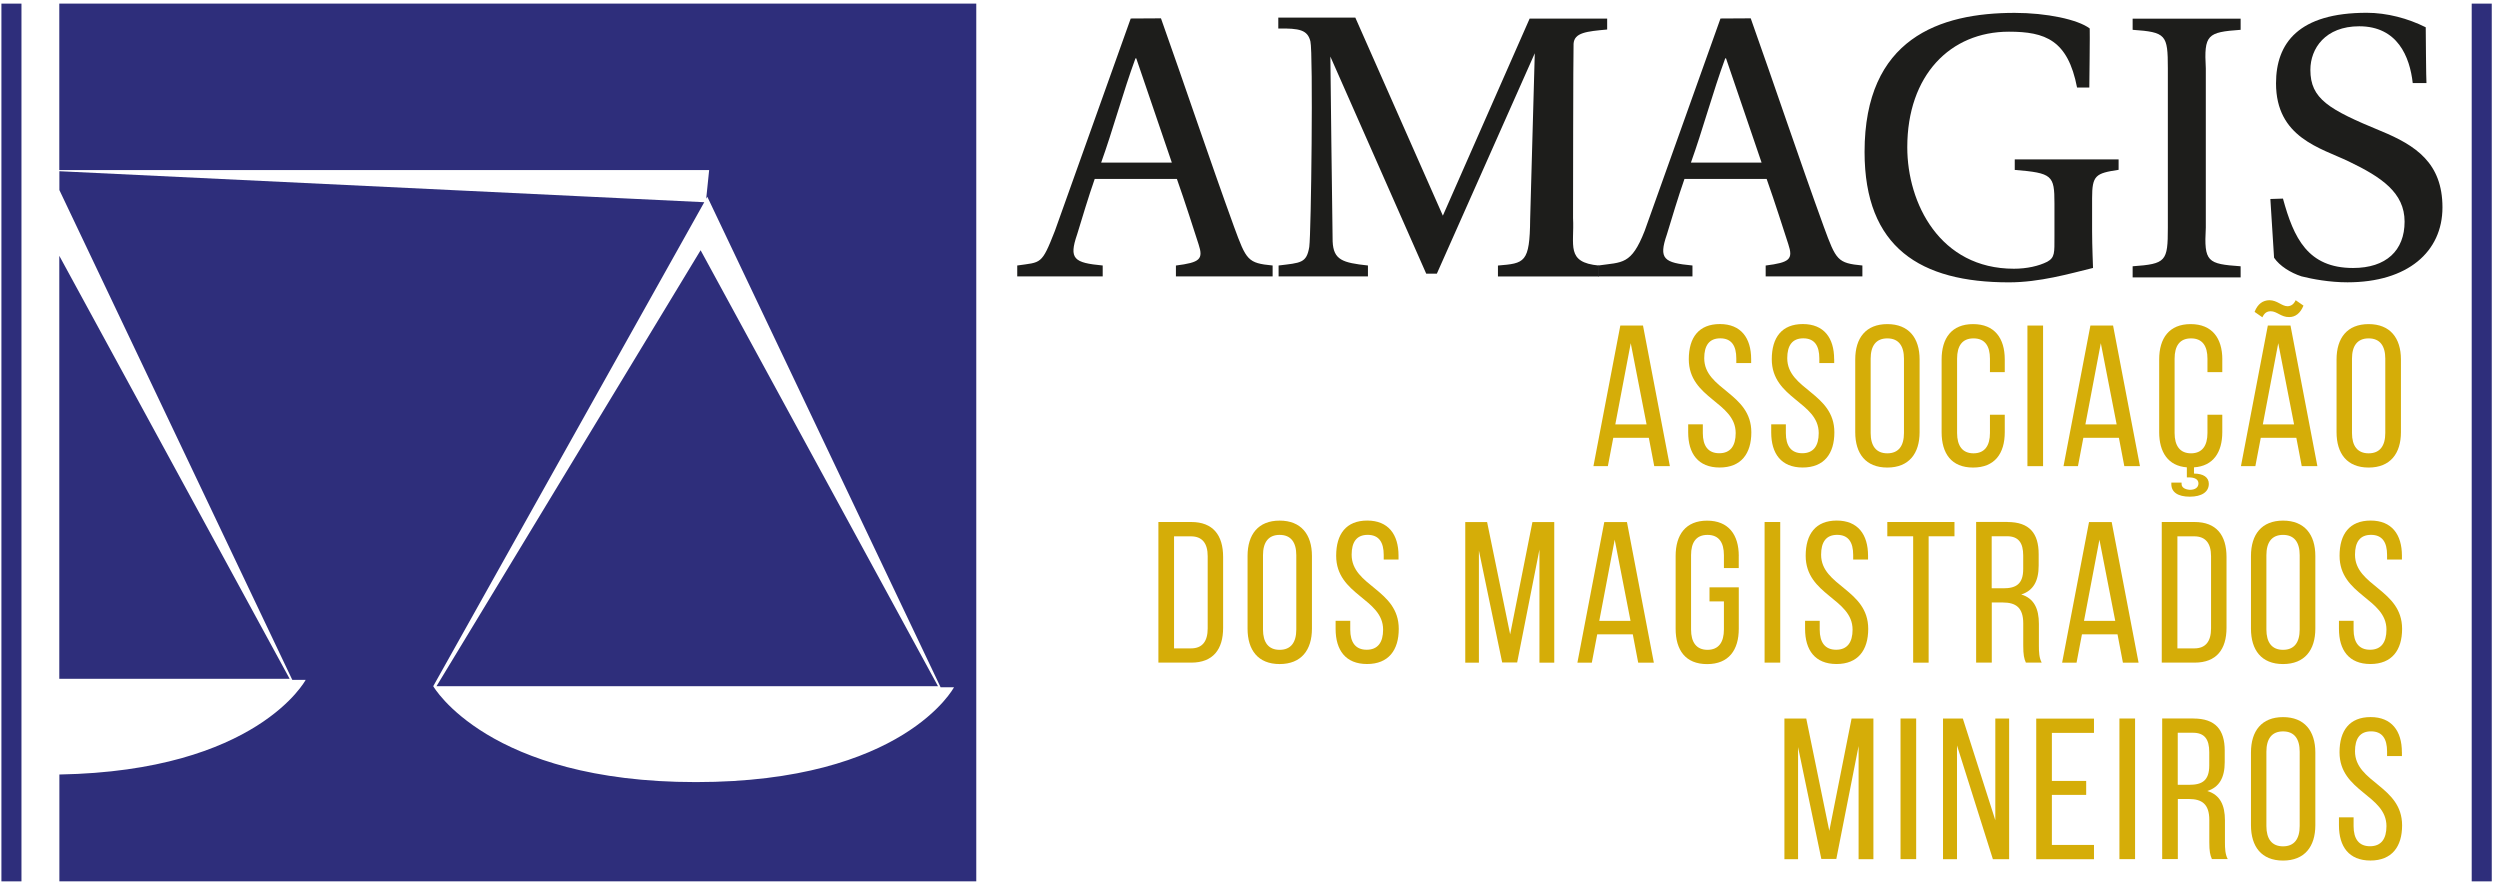 <?xml version="1.0" encoding="UTF-8"?> <svg xmlns="http://www.w3.org/2000/svg" width="201" height="71" viewBox="0 0 201 71" fill="none"><path d="M129.707 35.2L129.272 37.479H128.112L130.274 26.174H132.097L134.258 37.479H133.001L132.566 35.2H129.714H129.707ZM129.868 34.119H132.384L131.112 27.592L129.871 34.119H129.868Z" fill="#D5AD08"></path><path d="M140.793 28.884V29.189H139.599V28.817C139.599 27.799 139.213 27.202 138.309 27.202C137.405 27.202 137.02 27.799 137.02 28.8C137.02 31.335 140.807 31.577 140.807 34.761C140.807 36.475 139.984 37.588 138.26 37.588C136.536 37.588 135.73 36.475 135.73 34.761V34.115H136.907V34.824C136.907 35.843 137.328 36.44 138.228 36.44C139.129 36.44 139.549 35.843 139.549 34.824C139.549 32.304 135.779 32.061 135.779 28.88C135.779 27.135 136.585 26.054 138.278 26.054C139.97 26.054 140.793 27.167 140.793 28.88V28.884Z" fill="#D5AD08"></path><path d="M147.469 28.884V29.189H146.274V28.817C146.274 27.799 145.888 27.202 144.984 27.202C144.08 27.202 143.695 27.799 143.695 28.8C143.695 31.335 147.483 31.577 147.483 34.761C147.483 36.475 146.659 37.588 144.935 37.588C143.211 37.588 142.405 36.475 142.405 34.761V34.115H143.583V34.824C143.583 35.843 144.003 36.44 144.904 36.44C145.804 36.44 146.225 35.843 146.225 34.824C146.225 32.304 142.451 32.061 142.451 28.88C142.451 27.135 143.257 26.054 144.949 26.054C146.642 26.054 147.465 27.167 147.465 28.88L147.469 28.884Z" fill="#D5AD08"></path><path d="M149.161 28.901C149.161 27.174 150.016 26.058 151.74 26.058C153.464 26.058 154.336 27.171 154.336 28.901V34.747C154.336 36.461 153.481 37.591 151.74 37.591C149.998 37.591 149.161 36.461 149.161 34.747V28.901ZM150.401 34.814C150.401 35.846 150.836 36.447 151.74 36.447C152.644 36.447 153.079 35.85 153.079 34.814V28.838C153.079 27.82 152.658 27.206 151.74 27.206C150.822 27.206 150.401 27.82 150.401 28.838V34.814Z" fill="#D5AD08"></path><path d="M161.183 28.901V29.92H159.992V28.838C159.992 27.82 159.589 27.206 158.671 27.206C157.753 27.206 157.35 27.82 157.35 28.838V34.814C157.35 35.832 157.77 36.447 158.671 36.447C159.571 36.447 159.992 35.832 159.992 34.814V33.343H161.183V34.747C161.183 36.461 160.377 37.591 158.636 37.591C156.894 37.591 156.106 36.461 156.106 34.747V28.901C156.106 27.188 156.912 26.058 158.636 26.058C160.36 26.058 161.183 27.188 161.183 28.901Z" fill="#D5AD08"></path><path d="M164.263 26.174V37.479H163.005V26.174H164.263Z" fill="#D5AD08"></path><path d="M167.501 35.2L167.067 37.479H165.907L168.069 26.174H169.891L172.053 37.479H170.795L170.36 35.2H167.508H167.501ZM167.662 34.119H170.178L168.906 27.592L167.666 34.119H167.662Z" fill="#D5AD08"></path><path d="M178.672 28.901V29.92H177.48V28.838C177.48 27.82 177.078 27.206 176.159 27.206C175.241 27.206 174.838 27.82 174.838 28.838V34.814C174.838 35.832 175.259 36.447 176.159 36.447C177.06 36.447 177.48 35.832 177.48 34.814V33.343H178.672V34.747C178.672 36.362 177.947 37.475 176.398 37.574V38.076C177.155 38.076 177.589 38.381 177.589 38.901C177.589 39.547 177.025 39.933 176.058 39.933C175.091 39.933 174.576 39.561 174.576 38.932V38.802H175.399V38.915C175.399 39.175 175.641 39.35 176.061 39.382C176.496 39.382 176.755 39.189 176.755 38.866C176.755 38.543 176.464 38.381 175.967 38.381H175.823V37.574C174.309 37.461 173.598 36.345 173.598 34.747V28.901C173.598 27.188 174.404 26.058 176.128 26.058C177.852 26.058 178.675 27.188 178.675 28.901H178.672Z" fill="#D5AD08"></path><path d="M181.766 35.2L181.331 37.479H180.172L182.334 26.173H184.156L186.318 37.479H185.06L184.625 35.2H181.773H181.766ZM183.928 24.622C184.201 24.604 184.411 24.478 184.573 24.137L185.2 24.572C184.941 25.201 184.538 25.492 184.054 25.492C183.409 25.51 183.069 25.025 182.572 25.025C182.281 25.025 182.071 25.138 181.896 25.51L181.268 25.075C181.528 24.411 181.945 24.155 182.446 24.137C183.108 24.137 183.444 24.622 183.928 24.622ZM181.927 34.119H184.443L183.171 27.592L181.931 34.119H181.927Z" fill="#D5AD08"></path><path d="M187.859 28.901C187.859 27.174 188.714 26.058 190.438 26.058C192.162 26.058 193.035 27.171 193.035 28.901V34.747C193.035 36.461 192.18 37.591 190.438 37.591C188.697 37.591 187.859 36.461 187.859 34.747V28.901ZM189.1 34.814C189.1 35.846 189.534 36.447 190.438 36.447C191.342 36.447 191.777 35.85 191.777 34.814V28.838C191.777 27.82 191.357 27.206 190.438 27.206C189.52 27.206 189.1 27.82 189.1 28.838V34.814Z" fill="#D5AD08"></path><path d="M95.777 41.969C97.533 41.969 98.339 43.037 98.339 44.778V50.48C98.339 52.207 97.533 53.275 95.777 53.275H93.135V41.969H95.777ZM95.76 52.13C96.664 52.13 97.098 51.565 97.098 50.532V44.718C97.098 43.686 96.664 43.121 95.746 43.121H94.393V52.133H95.763L95.76 52.13Z" fill="#D5AD08"></path><path d="M100.304 44.701C100.304 42.973 101.159 41.857 102.883 41.857C104.607 41.857 105.48 42.97 105.48 44.701V50.546C105.48 52.26 104.625 53.39 102.883 53.39C101.142 53.39 100.304 52.26 100.304 50.546V44.701ZM101.545 50.613C101.545 51.645 101.979 52.246 102.883 52.246C103.787 52.246 104.222 51.649 104.222 50.613V44.638C104.222 43.619 103.801 43.005 102.883 43.005C101.965 43.005 101.545 43.619 101.545 44.638V50.613Z" fill="#D5AD08"></path><path d="M112.442 44.683V44.989H111.251V44.617C111.251 43.598 110.866 43.002 109.962 43.002C109.057 43.002 108.672 43.598 108.672 44.599C108.672 47.134 112.46 47.376 112.46 50.561C112.46 52.274 111.636 53.387 109.912 53.387C108.188 53.387 107.383 52.274 107.383 50.561V49.914H108.56V50.624C108.56 51.642 108.98 52.239 109.881 52.239C110.781 52.239 111.202 51.642 111.202 50.624C111.202 48.103 107.428 47.861 107.428 44.68C107.428 42.935 108.234 41.853 109.926 41.853C111.619 41.853 112.442 42.966 112.442 44.68V44.683Z" fill="#D5AD08"></path><path d="M121.984 53.261H120.775L118.904 44.265V53.278H117.807V41.973H119.563L121.416 51.003L123.207 41.973H124.962V53.278H123.771V44.185L121.98 53.264L121.984 53.261Z" fill="#D5AD08"></path><path d="M128.417 50.999L127.983 53.278H126.823L128.985 41.973H130.807L132.969 53.278H131.711L131.276 50.999H128.424H128.417ZM128.578 49.918H131.094L129.822 43.391L128.582 49.918H128.578Z" fill="#D5AD08"></path><path d="M139.795 44.701V45.67H138.603V44.638C138.603 43.619 138.2 43.005 137.282 43.005C136.364 43.005 135.961 43.619 135.961 44.638V50.613C135.961 51.631 136.382 52.246 137.282 52.246C138.183 52.246 138.603 51.631 138.603 50.613V48.352H137.444V47.222H139.798V50.55C139.798 52.263 138.992 53.394 137.251 53.394C135.509 53.394 134.721 52.263 134.721 50.55V44.704C134.721 42.991 135.527 41.86 137.251 41.86C138.975 41.86 139.798 42.991 139.798 44.704L139.795 44.701Z" fill="#D5AD08"></path><path d="M143.131 41.969V53.275H141.873V41.969H143.131Z" fill="#D5AD08"></path><path d="M150.191 44.683V44.989H148.996V44.617C148.996 43.598 148.611 43.002 147.707 43.002C146.803 43.002 146.417 43.598 146.417 44.599C146.417 47.134 150.205 47.376 150.205 50.561C150.205 52.274 149.382 53.387 147.658 53.387C145.934 53.387 145.128 52.274 145.128 50.561V49.914H146.305V50.624C146.305 51.642 146.726 52.239 147.626 52.239C148.527 52.239 148.947 51.642 148.947 50.624C148.947 48.103 145.177 47.861 145.177 44.68C145.177 42.935 145.983 41.853 147.675 41.853C149.368 41.853 150.191 42.966 150.191 44.68V44.683Z" fill="#D5AD08"></path><path d="M153.818 53.278V43.117H151.74V41.969H157.14V43.117H155.062V53.278H153.821H153.818Z" fill="#D5AD08"></path><path d="M161.394 41.969C163.167 41.969 163.909 42.875 163.909 44.553V45.473C163.909 46.716 163.475 47.492 162.508 47.797C163.538 48.103 163.927 48.946 163.927 50.157V51.916C163.927 52.418 163.945 52.885 164.151 53.271H162.879C162.736 52.948 162.669 52.657 162.669 51.898V50.122C162.669 48.847 162.073 48.44 161.026 48.44H160.139V53.271H158.881V41.966H161.397L161.394 41.969ZM161.071 47.299C162.07 47.299 162.666 46.976 162.666 45.747V44.666C162.666 43.647 162.294 43.114 161.359 43.114H160.132V47.299H161.068H161.071Z" fill="#D5AD08"></path><path d="M167.389 50.999L166.955 53.278H165.795L167.957 41.973H169.779L171.941 53.278H170.683L170.248 50.999H167.396H167.389ZM167.55 49.918H170.066L168.794 43.391L167.554 49.918H167.55Z" fill="#D5AD08"></path><path d="M176.447 41.969C178.202 41.969 179.012 43.037 179.012 44.778V50.48C179.012 52.207 178.206 53.275 176.447 53.275H173.805V41.969H176.447ZM176.429 52.13C177.333 52.13 177.768 51.565 177.768 50.532V44.718C177.768 43.686 177.333 43.121 176.415 43.121H175.063V52.133H176.433L176.429 52.13Z" fill="#D5AD08"></path><path d="M180.978 44.701C180.978 42.973 181.833 41.857 183.556 41.857C185.28 41.857 186.153 42.97 186.153 44.701V50.546C186.153 52.26 185.298 53.39 183.556 53.39C181.815 53.39 180.978 52.26 180.978 50.546V44.701ZM182.218 50.613C182.218 51.645 182.652 52.246 183.556 52.246C184.461 52.246 184.895 51.649 184.895 50.613V44.638C184.895 43.619 184.475 43.005 183.556 43.005C182.638 43.005 182.218 43.619 182.218 44.638V50.613Z" fill="#D5AD08"></path><path d="M193.115 44.683V44.989H191.921V44.617C191.921 43.598 191.535 43.002 190.631 43.002C189.727 43.002 189.342 43.598 189.342 44.599C189.342 47.134 193.129 47.376 193.129 50.561C193.129 52.274 192.306 53.387 190.582 53.387C188.858 53.387 188.052 52.274 188.052 50.561V49.914H189.229V50.624C189.229 51.642 189.65 52.239 190.55 52.239C191.451 52.239 191.871 51.642 191.871 50.624C191.871 48.103 188.101 47.861 188.101 44.68C188.101 42.935 188.907 41.853 190.6 41.853C192.292 41.853 193.115 42.966 193.115 44.68V44.683Z" fill="#D5AD08"></path><path d="M147.644 69.06H146.435L144.564 60.065V69.077H143.467V57.772H145.223L147.076 66.802L148.867 57.772H150.622V69.077H149.431V59.984L147.64 69.063L147.644 69.06Z" fill="#D5AD08"></path><path d="M154.06 57.768V69.074H152.802V57.768H154.06Z" fill="#D5AD08"></path><path d="M157.346 69.077H156.218V57.772H157.812L160.423 65.945V57.772H161.534V69.077H160.227L157.343 59.935V69.077H157.346Z" fill="#D5AD08"></path><path d="M167.729 62.779V63.909H164.971V67.933H168.356V69.081H163.713V57.776H168.356V58.924H164.971V62.786H167.729V62.779Z" fill="#D5AD08"></path><path d="M171.66 57.768V69.074H170.402V57.768H171.66Z" fill="#D5AD08"></path><path d="M176.352 57.769C178.125 57.769 178.868 58.674 178.868 60.353V61.273C178.868 62.515 178.434 63.291 177.466 63.597C178.497 63.902 178.886 64.745 178.886 65.956V67.715C178.886 68.217 178.903 68.684 179.11 69.07H177.838C177.694 68.747 177.628 68.456 177.628 67.698V65.921C177.628 64.647 177.032 64.239 175.984 64.239H175.098V69.07H173.84V57.765H176.356L176.352 57.769ZM176.03 63.098C177.029 63.098 177.624 62.775 177.624 61.546V60.465C177.624 59.447 177.253 58.913 176.317 58.913H175.091V63.098H176.026H176.03Z" fill="#D5AD08"></path><path d="M180.978 60.5C180.978 58.773 181.833 57.656 183.556 57.656C185.28 57.656 186.153 58.769 186.153 60.5V66.346C186.153 68.059 185.298 69.19 183.556 69.19C181.815 69.19 180.978 68.059 180.978 66.346V60.5ZM182.218 66.412C182.218 67.445 182.652 68.045 183.556 68.045C184.461 68.045 184.895 67.448 184.895 66.412V60.437C184.895 59.419 184.475 58.804 183.556 58.804C182.638 58.804 182.218 59.419 182.218 60.437V66.412Z" fill="#D5AD08"></path><path d="M193.115 60.482V60.788H191.921V60.416C191.921 59.398 191.535 58.801 190.631 58.801C189.727 58.801 189.342 59.398 189.342 60.398C189.342 62.933 193.129 63.175 193.129 66.36C193.129 68.073 192.306 69.186 190.582 69.186C188.858 69.186 188.052 68.073 188.052 66.36V65.714H189.229V66.423C189.229 67.441 189.65 68.038 190.55 68.038C191.451 68.038 191.871 67.441 191.871 66.423C191.871 63.902 188.098 63.66 188.098 60.479C188.098 58.734 188.904 57.653 190.596 57.653C192.288 57.653 193.112 58.766 193.112 60.479L193.115 60.482Z" fill="#D5AD08"></path><path d="M200.337 0.291H198.725V70.861H200.337V0.291Z" fill="#2E2E7B"></path><path d="M1.726 0.291H0.114V70.861H1.726V0.291Z" fill="#2E2E7B"></path><path d="M94.544 22.227V21.349C96.485 21.1 96.766 20.847 96.362 19.629C95.963 18.407 95.297 16.294 94.621 14.384H88.016C87.522 15.791 87 17.537 86.6 18.85C85.921 20.823 86.344 21.128 88.657 21.346V22.224H81.786V21.346C83.727 21.065 83.734 21.318 84.813 18.565L90.91 1.488L93.342 1.474C95.255 6.856 97.242 12.793 99.218 18.235C100.206 20.925 100.315 21.156 102.319 21.346V22.224H94.547L94.544 22.227ZM91.355 4.69H91.292C90.304 7.379 89.46 10.504 88.534 13.071H94.215L91.355 4.69Z" fill="#1D1D1B"></path><path d="M141.96 22.227V21.349C143.902 21.1 144.182 20.847 143.779 19.629C143.379 18.407 142.714 16.294 142.037 14.384H135.432C134.938 15.791 134.416 17.537 134.017 18.85C133.337 20.823 133.761 21.128 136.074 21.346V22.224H128.501V21.346C130.443 21.065 131.15 21.318 132.23 18.565L138.327 1.488L140.758 1.474C142.672 6.856 144.658 12.793 146.635 18.235C147.623 20.925 147.731 21.156 149.736 21.346V22.224H141.964L141.96 22.227ZM138.772 4.69H138.709C137.72 7.379 136.876 10.504 135.951 13.071H141.631L138.772 4.69Z" fill="#1D1D1B"></path><path d="M120.435 22.227V21.349C122.576 21.167 122.993 21.153 123.025 17.624L123.396 4.283L115.523 22.002H114.668L106.962 4.549C106.962 4.549 107.113 18.154 107.144 19.404C107.207 20.907 107.947 21.125 109.983 21.346V22.224H102.799V21.346C104.586 21.128 105.049 21.163 105.266 19.85C105.42 18.755 105.585 4.258 105.357 3.328C105.13 2.397 104.467 2.271 102.775 2.292V1.414H108.967L116.006 17.34L122.983 1.495H129.216V2.373C127.566 2.524 126.567 2.618 126.515 3.524C126.483 3.974 126.473 17.522 126.473 17.522C126.592 19.72 125.866 21.1 128.55 21.349V22.227H120.442H120.435Z" fill="#1D1D1B"></path><path d="M170.336 13.653C168.486 13.934 168.205 14.092 168.205 15.939V18.6C168.205 19.696 168.279 21.543 168.279 21.543C166.366 22.013 163.983 22.701 161.516 22.701C154.414 22.701 149.911 19.92 149.911 12.217C149.911 3.096 155.934 1.035 161.979 1.035C164.537 1.035 167.049 1.562 168.013 2.288C168.037 2.366 167.981 7.039 167.981 7.039H166.996C166.257 3.222 164.446 2.548 161.516 2.548C156.8 2.548 153.345 6.052 153.345 11.842C153.345 16.346 155.966 21.606 161.916 21.606C162.963 21.606 163.92 21.388 164.6 21.044C165.216 20.7 165.178 20.324 165.178 19.011V16.35C165.178 14.096 165.01 13.91 161.986 13.66V12.814H170.336V13.66V13.653Z" fill="#1D1D1B"></path><path d="M171.464 22.304V21.409C174.152 21.216 174.295 21.026 174.295 18.305V5.501C174.295 2.78 174.152 2.587 171.464 2.397V1.502H180.147V2.397C177.46 2.59 177.197 2.78 177.347 5.501V18.305C177.197 21.058 177.46 21.22 180.147 21.409V22.304H171.464Z" fill="#1D1D1B"></path><path d="M193.984 6.677C193.746 4.556 192.762 2.113 189.682 2.113C186.955 2.113 185.754 3.896 185.754 5.617C185.754 7.945 187.218 8.798 191.423 10.532C194.233 11.691 196.374 13.106 196.374 16.676C196.374 20.247 193.571 22.698 188.739 22.698C187.288 22.698 185.932 22.441 185.046 22.22C184.159 21.932 183.28 21.381 182.835 20.721L182.537 15.999L183.55 15.967C184.415 19.134 185.543 21.546 189.187 21.546C191.844 21.546 193.329 20.145 193.329 17.821C193.329 15.497 191.486 14.25 188.834 12.976C186.57 11.891 182.992 11.066 182.992 6.698C182.992 3.447 184.832 1.028 190.284 1.028C191.914 1.028 193.599 1.477 195.029 2.194C195.029 2.194 195.06 6.586 195.088 6.677H193.984Z" fill="#1D1D1B"></path><path d="M4.767 20.566V54.574H23.286L4.767 20.566Z" fill="#2E2E7B"></path><path d="M4.767 0.291V13.671H57.016L56.778 15.981L56.869 15.82L75.626 55.258H76.701C76.701 55.258 72.675 62.88 55.947 62.88C39.219 62.88 34.832 55.17 34.832 55.17L56.623 16.258L4.774 13.766V15.282L23.5 54.661H24.576C24.576 54.661 20.697 61.985 4.774 62.27V70.857H78.492V0.287H4.767V0.291Z" fill="#2E2E7B"></path><path d="M75.415 55.17L56.329 20.12L35.095 55.17H75.415Z" fill="#2E2E7B"></path></svg> 